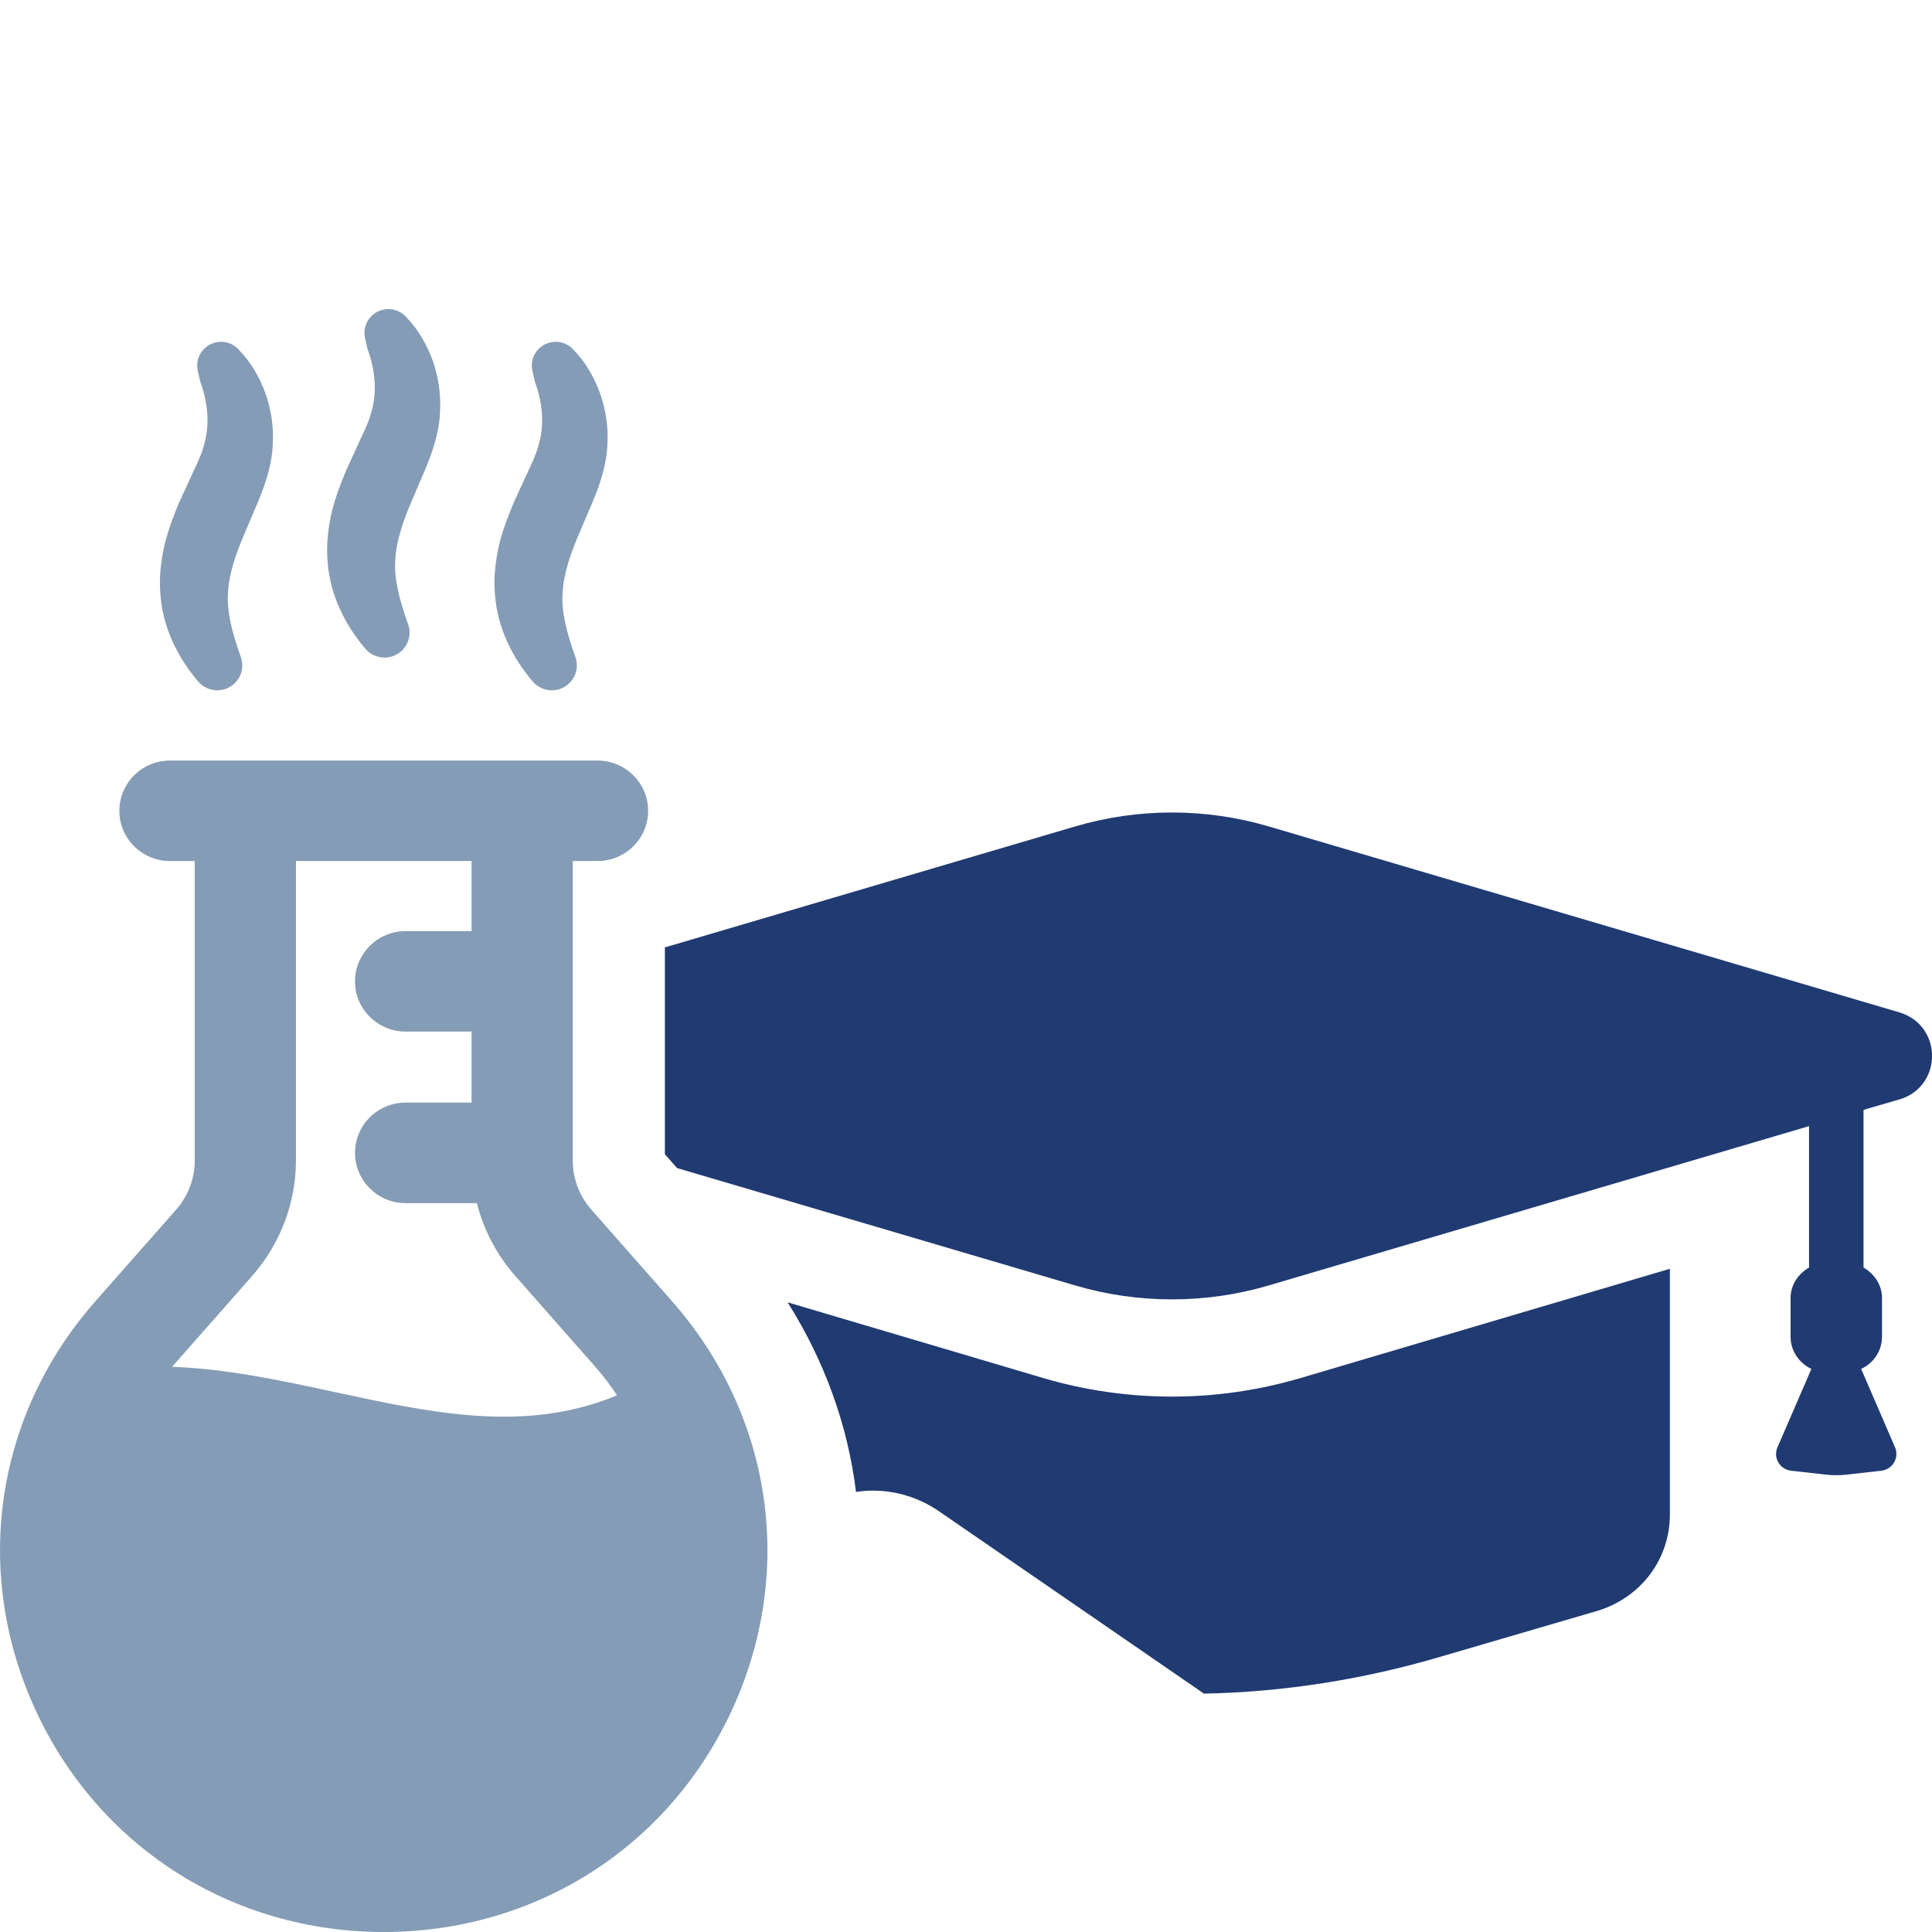 <svg width="50" height="50" viewBox="0 0 50 50" fill="none" xmlns="http://www.w3.org/2000/svg">
<g clip-path="url(#clip0_12_33958)">
<path d="M43.216 32.836V39.199C43.216 40.356 42.462 41.344 41.35 41.686L37.304 42.869C35.298 43.463 33.224 43.791 31.159 43.831L24.292 39.105C23.781 38.758 23.195 38.577 22.583 38.577C22.436 38.577 22.294 38.591 22.153 38.61C21.944 36.892 21.338 35.215 20.383 33.704L27.02 35.67C28.089 35.984 29.215 36.144 30.332 36.144C31.449 36.144 32.56 35.984 33.637 35.67L43.216 32.836Z" fill="#203A72"/>
<path d="M49.155 28.453L48.228 28.723V32.804C48.505 32.965 48.706 33.251 48.706 33.593V34.595C48.706 34.965 48.484 35.279 48.166 35.427L49.043 37.456C49.159 37.726 48.981 38.029 48.688 38.062L47.799 38.162C47.617 38.184 47.427 38.184 47.244 38.162L46.356 38.062C46.061 38.029 45.883 37.726 46.001 37.456L46.879 35.427C46.563 35.279 46.34 34.963 46.34 34.595V33.593C46.34 33.251 46.54 32.965 46.818 32.804V29.144L32.831 33.268C31.199 33.748 29.461 33.748 27.829 33.268L17.524 30.23L17.207 29.873V24.519L27.829 21.387C29.461 20.907 31.199 20.907 32.831 21.387L49.155 26.2C50.283 26.537 50.283 28.118 49.155 28.455V28.453Z" fill="#203A72"/>
<path d="M15.304 31.305C14.993 30.952 14.823 30.501 14.823 30.032V22.283H15.464C16.186 22.283 16.774 21.701 16.774 20.984C16.774 20.267 16.187 19.683 15.464 19.683H4.398C3.676 19.683 3.089 20.265 3.089 20.984C3.089 21.702 3.676 22.283 4.398 22.283H5.04V30.032C5.04 30.499 4.87 30.951 4.559 31.305L2.469 33.676C-0.125 36.62 -0.723 40.663 0.905 44.224C2.533 47.787 5.991 50 9.932 50C13.873 50 17.329 47.787 18.957 44.226C20.585 40.663 19.986 36.62 17.392 33.676L15.304 31.305ZM15.608 36.249C13.363 37.041 11.078 36.547 8.66 36.026C7.285 35.729 5.869 35.422 4.454 35.373L6.53 33.016C7.257 32.187 7.659 31.127 7.659 30.032V22.283H12.204V24.097H10.495C9.774 24.097 9.187 24.681 9.187 25.398C9.187 26.115 9.774 26.697 10.495 26.697H12.204V28.535H10.495C9.774 28.535 9.187 29.119 9.187 29.836C9.187 30.553 9.774 31.137 10.495 31.137H12.341C12.517 31.831 12.856 32.477 13.332 33.017L15.42 35.389C15.61 35.604 15.787 35.839 15.968 36.111C15.85 36.16 15.729 36.207 15.604 36.251L15.608 36.249Z" fill="#859CB6"/>
<path d="M5.838 17.829C6.175 17.71 6.352 17.343 6.233 17.008L6.222 16.974C6.01 16.375 5.864 15.827 5.901 15.33C5.929 14.835 6.103 14.324 6.368 13.717C6.491 13.413 6.637 13.101 6.768 12.761C6.913 12.388 7.046 11.931 7.06 11.488C7.086 11.04 7.014 10.59 6.869 10.177C6.795 9.971 6.702 9.774 6.591 9.589C6.475 9.395 6.366 9.247 6.175 9.043C6.031 8.888 5.81 8.811 5.587 8.86C5.253 8.935 5.044 9.263 5.118 9.594L5.172 9.835C5.19 9.91 5.251 10.065 5.279 10.185C5.309 10.316 5.342 10.443 5.351 10.574C5.385 10.832 5.372 11.082 5.328 11.322C5.276 11.57 5.204 11.781 5.077 12.046L4.642 12.991C4.499 13.33 4.359 13.691 4.259 14.095C4.168 14.5 4.11 14.943 4.152 15.384C4.215 16.282 4.633 17.056 5.128 17.637C5.297 17.834 5.578 17.92 5.838 17.829Z" fill="#859CB6"/>
<path d="M10.167 16.982C10.504 16.863 10.681 16.497 10.564 16.16L10.552 16.127C10.339 15.527 10.193 14.979 10.23 14.482C10.258 13.987 10.432 13.474 10.697 12.869C10.82 12.566 10.968 12.254 11.099 11.914C11.243 11.54 11.377 11.085 11.389 10.64C11.414 10.192 11.342 9.742 11.198 9.331C11.124 9.123 11.031 8.928 10.92 8.741C10.804 8.548 10.695 8.399 10.504 8.195C10.36 8.04 10.137 7.963 9.916 8.014C9.582 8.089 9.373 8.417 9.447 8.748L9.501 8.989C9.517 9.064 9.58 9.219 9.608 9.339C9.638 9.47 9.672 9.598 9.68 9.728C9.714 9.985 9.701 10.234 9.658 10.476C9.605 10.724 9.533 10.935 9.406 11.198L8.971 12.144C8.829 12.482 8.688 12.843 8.586 13.248C8.497 13.652 8.437 14.094 8.479 14.537C8.542 15.435 8.96 16.209 9.456 16.79C9.624 16.987 9.905 17.072 10.165 16.982H10.167Z" fill="#859CB6"/>
<path d="M14.496 17.829C14.833 17.71 15.011 17.343 14.893 17.008L14.88 16.974C14.668 16.375 14.522 15.827 14.561 15.33C14.589 14.835 14.763 14.324 15.028 13.717C15.151 13.413 15.297 13.101 15.43 12.761C15.574 12.388 15.708 11.931 15.72 11.488C15.746 11.04 15.674 10.59 15.529 10.177C15.455 9.971 15.362 9.774 15.251 9.589C15.135 9.395 15.026 9.247 14.835 9.043C14.691 8.888 14.468 8.811 14.246 8.86C13.913 8.935 13.704 9.263 13.778 9.594L13.832 9.835C13.848 9.91 13.911 10.065 13.939 10.185C13.969 10.316 14.002 10.443 14.011 10.574C14.045 10.832 14.032 11.082 13.988 11.322C13.936 11.57 13.862 11.781 13.737 12.046L13.302 12.991C13.159 13.33 13.019 13.691 12.917 14.095C12.828 14.5 12.768 14.943 12.81 15.384C12.873 16.282 13.291 17.056 13.786 17.637C13.955 17.834 14.236 17.92 14.496 17.829Z" fill="#859CB6"/>
</g>
<defs>
<clipPath id="clip0_12_33958">
<rect width="50" height="50" fill="white"/>
</clipPath>
</defs>
</svg>
